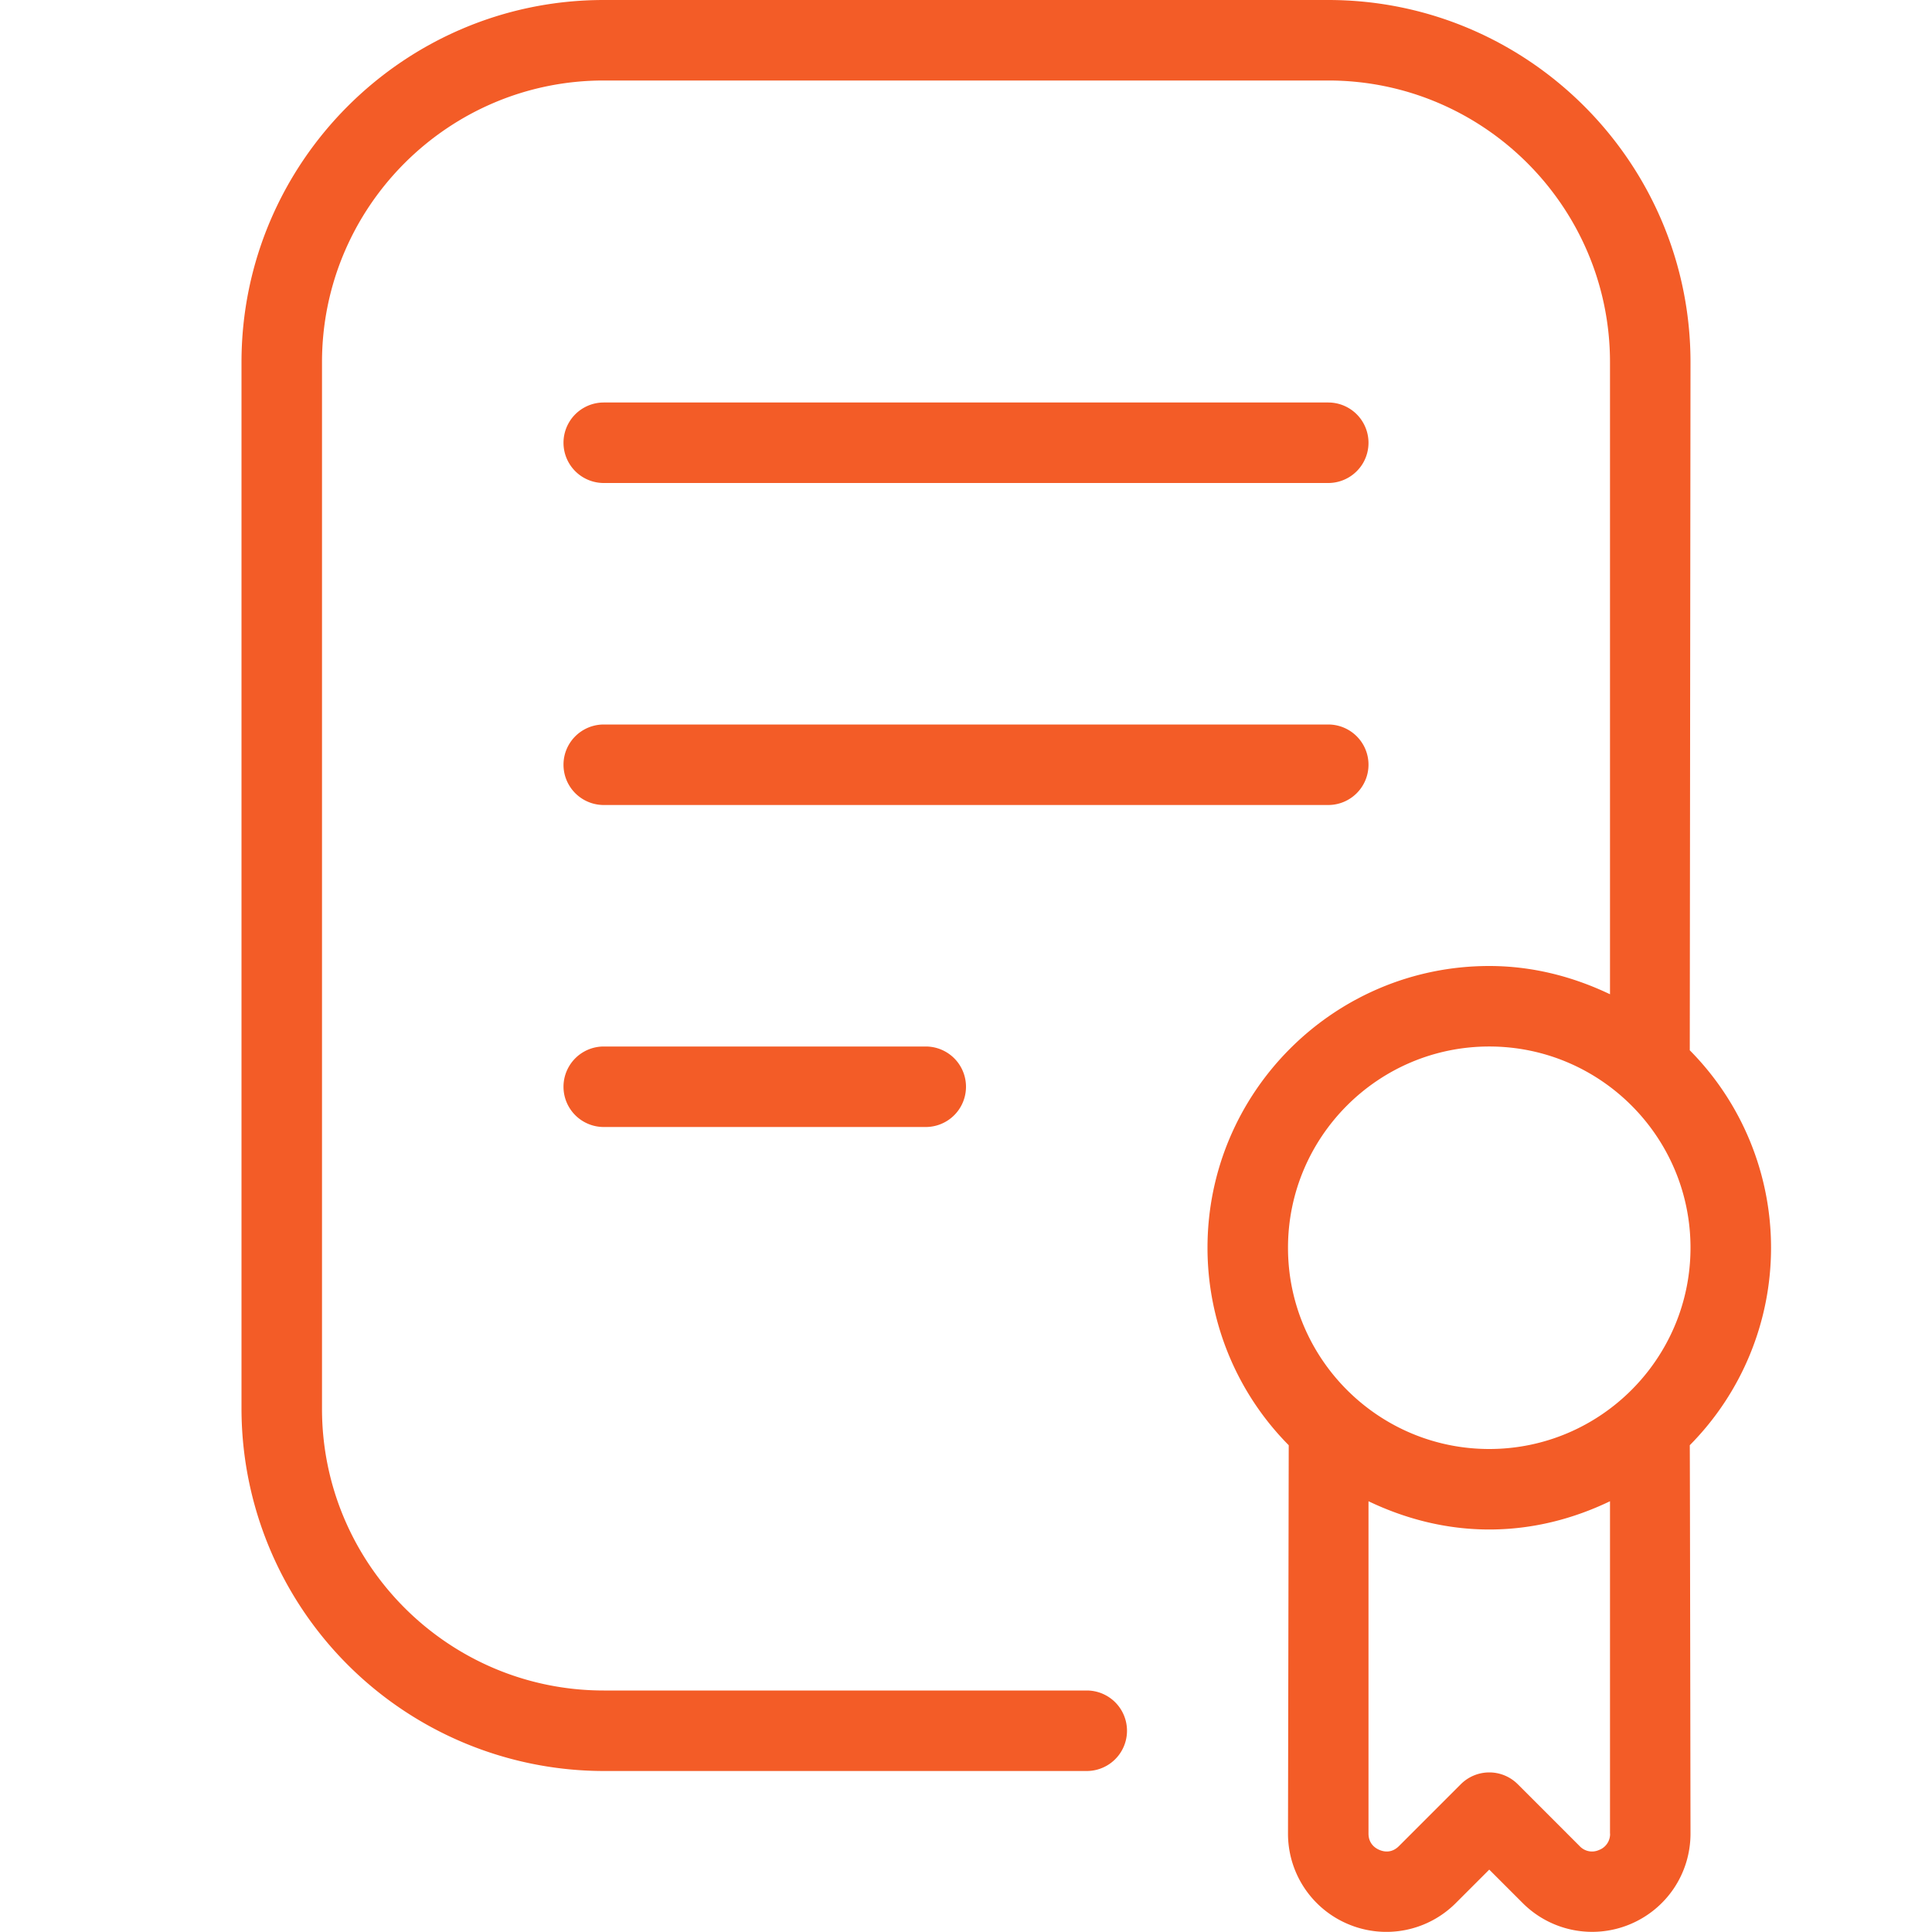 <svg xmlns="http://www.w3.org/2000/svg" version="1.1" xmlns:xlink="http://www.w3.org/1999/xlink" width="512" height="512" x="0" y="0" viewBox="0 0 24 24" style="enable-background:new 0 0 512 512" xml:space="preserve" class=""><g><path d="M11.5 13a.5.5 0 0 1 0 1h-4a.5.5 0 0 1 0-1h4ZM17 9.5a.5.5 0 0 0-.5-.5h-9a.5.5 0 0 0 0 1h9a.5.5 0 0 0 .5-.5ZM7.5 6h9a.5.5 0 0 0 0-1h-9a.5.5 0 0 0 0 1Zm13.491 11.953c.002.016.009 4.824.009 4.824 0 .496-.296.938-.754 1.128a1.22 1.22 0 0 1-1.331-.265l-.415-.415-.415.415a1.218 1.218 0 0 1-1.331.265A1.218 1.218 0 0 1 16 22.777l.009-4.824A3.485 3.485 0 0 1 15 15.5c0-1.93 1.57-3.5 3.5-3.5.539 0 1.044.133 1.5.351V4.5C20 2.57 18.43 1 16.5 1h-9C5.57 1 4 2.57 4 4.5v13C4 19.43 5.57 21 7.5 21h6a.5.5 0 0 1 0 1h-6A4.505 4.505 0 0 1 3 17.5v-13C3 2.019 5.019 0 7.5 0h9C18.981 0 21 2.019 21 4.5l-.009 8.547a3.485 3.485 0 0 1 0 4.906ZM16 15.5c0 1.378 1.121 2.5 2.5 2.5s2.5-1.122 2.5-2.5-1.121-2.5-2.5-2.5-2.5 1.122-2.5 2.5Zm4 7.277v-4.128c-.456.219-.961.351-1.5.351s-1.044-.133-1.5-.351v4.128c0 .128.086.183.137.204.052.022.15.043.241-.048l.769-.769a.5.5 0 0 1 .707 0l.769.769a.21.21 0 0 0 .241.048.211.211 0 0 0 .137-.204Z" fill="#f35c27" opacity="1" data-original="#000000" class=""></path></g></svg>
